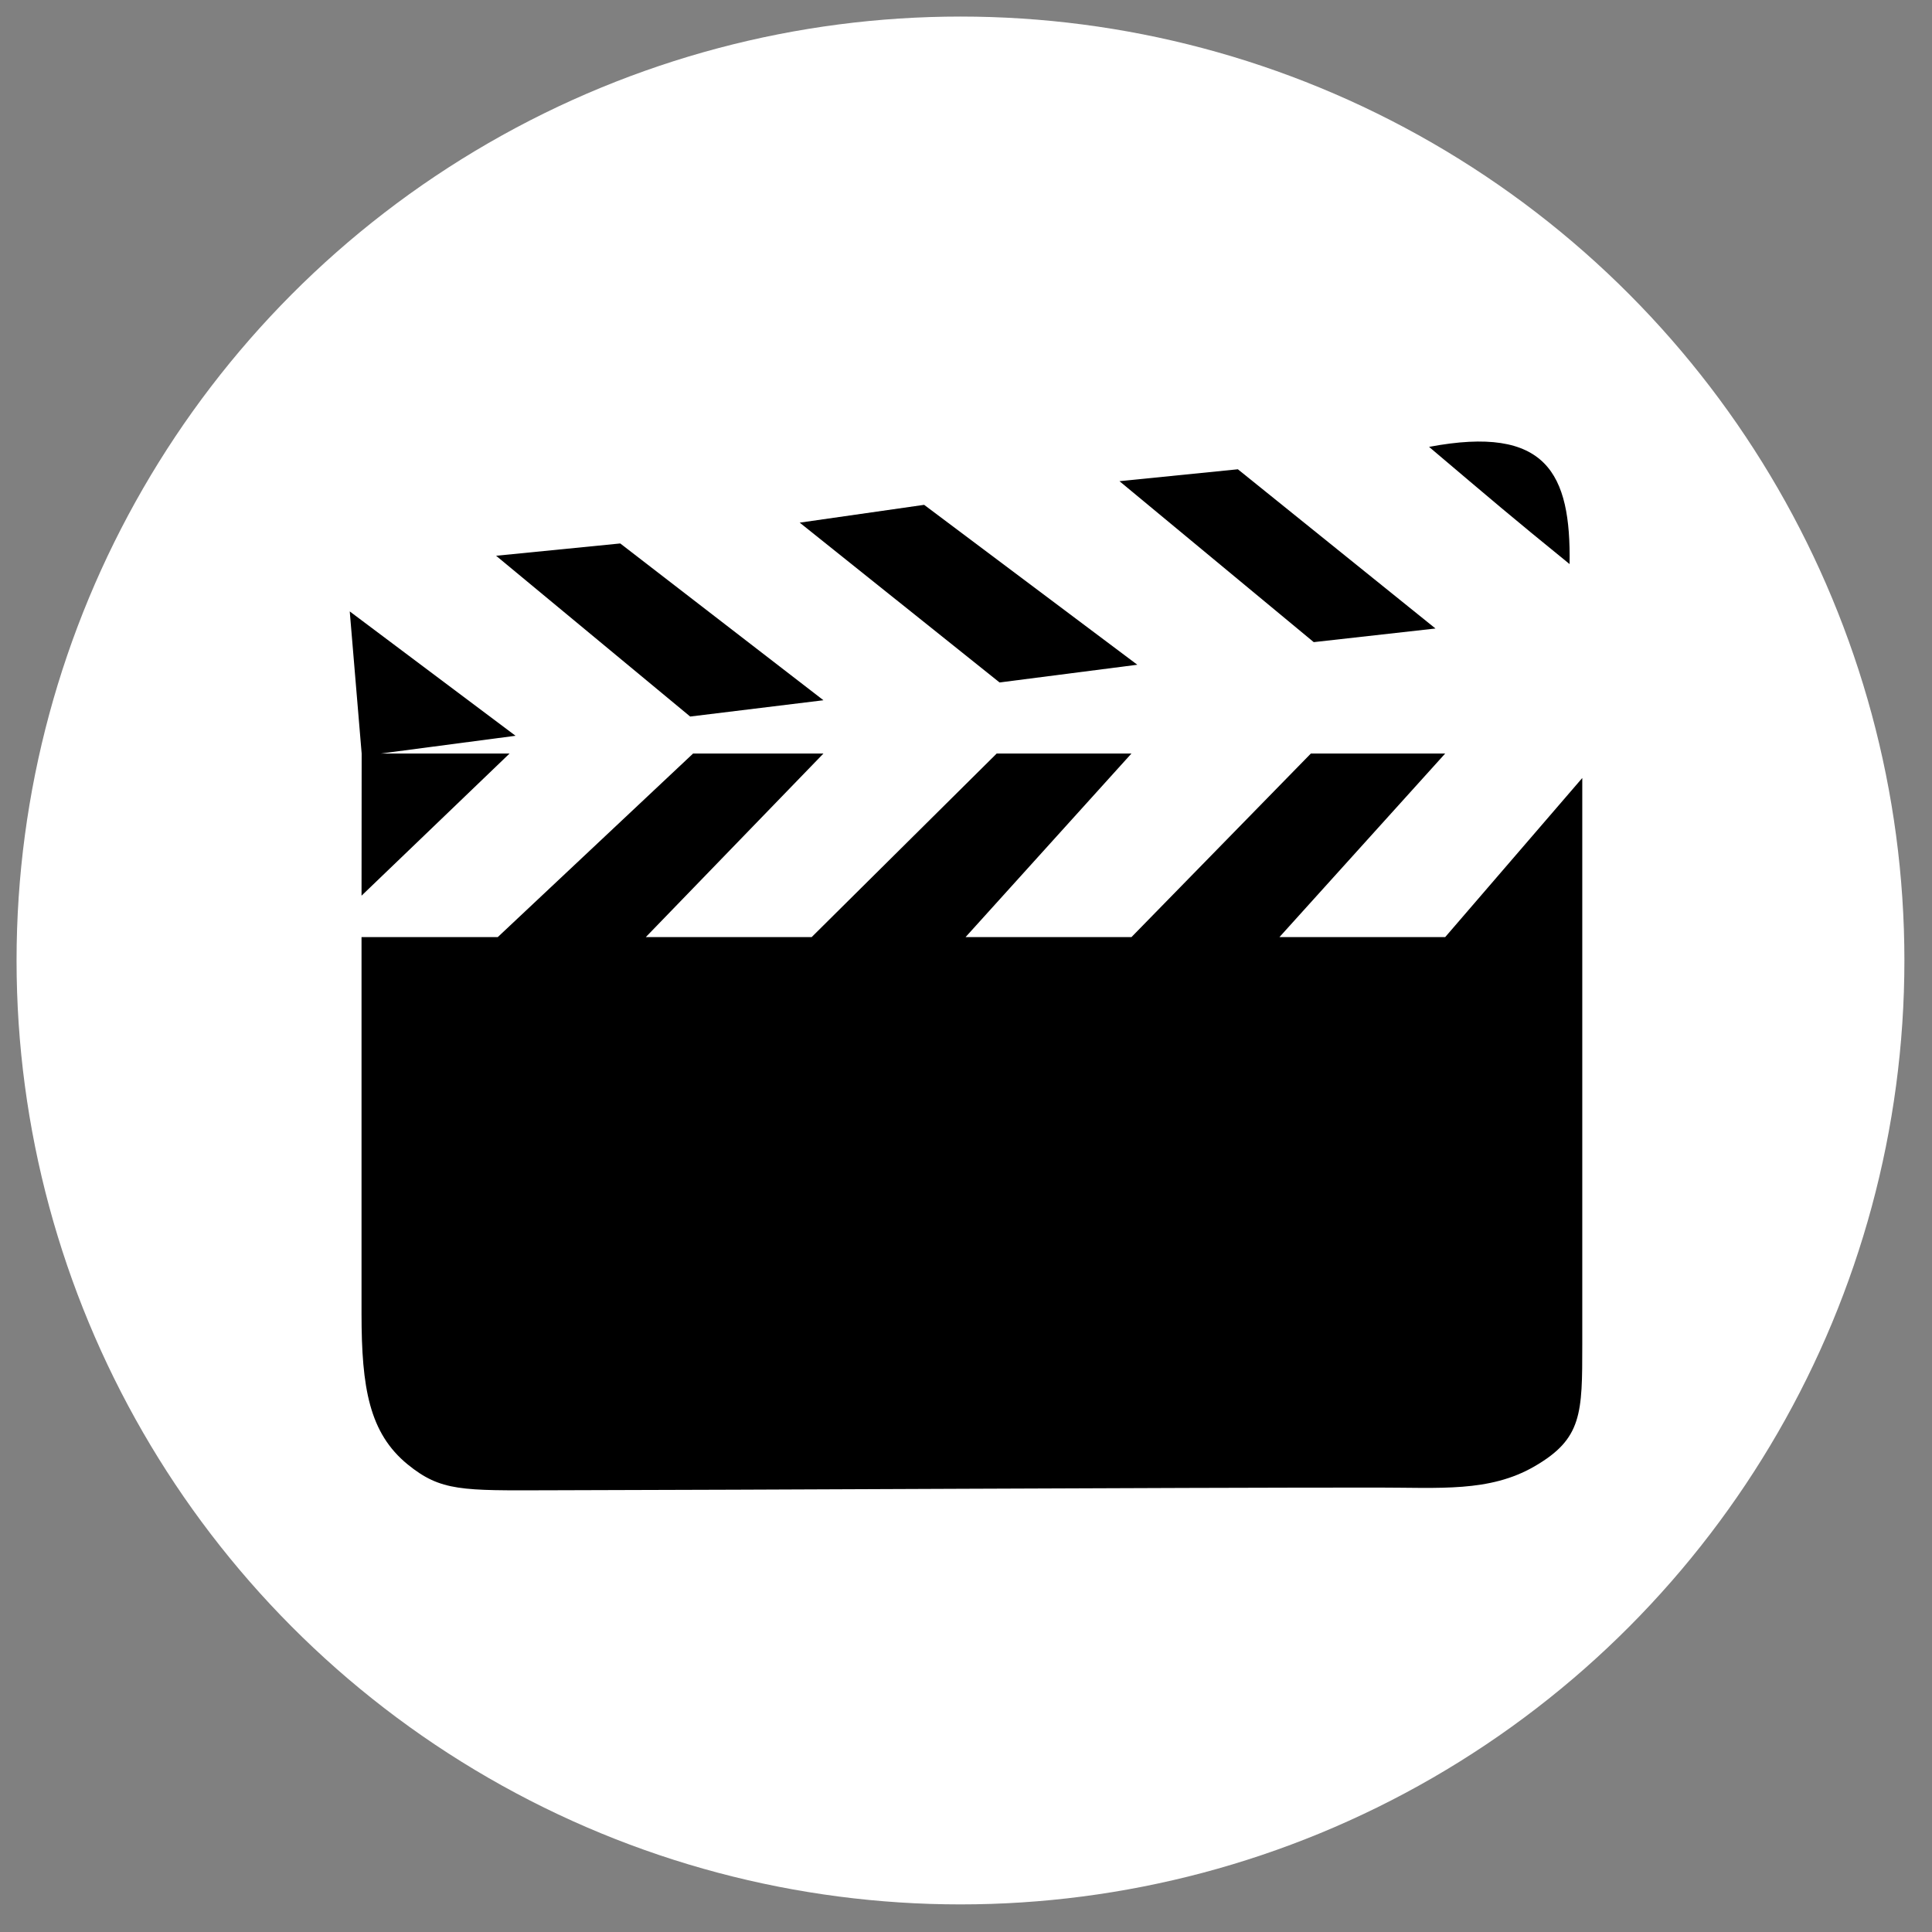 <?xml version="1.0" encoding="utf-8"?>
<!-- Generator: Adobe Illustrator 15.0.2, SVG Export Plug-In . SVG Version: 6.00 Build 0)  -->
<!DOCTYPE svg PUBLIC "-//W3C//DTD SVG 1.1//EN" "http://www.w3.org/Graphics/SVG/1.1/DTD/svg11.dtd">
<svg version="1.1" xmlns="http://www.w3.org/2000/svg" xmlns:xlink="http://www.w3.org/1999/xlink" x="0px" y="0px" width="175px"
	 height="175px" viewBox="0 0 175 175" enable-background="new 0 0 175 175" xml:space="preserve">
<rect x="0" y="0" width="175" height="175" fill="#808080" stroke="none"/>
<g id="Ebene_2">
	<circle fill="#FFFFFF" cx="87" cy="87" r="85.5"/>
</g>
<g id="Ebene_1">
	<g>
		<g>
			<path fill-rule="evenodd" clip-rule="evenodd" d="M142.173,51.094c-5.462-4.439-6.835-5.625-12.729-10.616
				C140.105,38.466,142.3,42.876,142.173,51.094z"/>
			<polygon fill-rule="evenodd" clip-rule="evenodd" points="130.026,56.93 118.998,58.164 101.401,43.585 112.126,42.507 			"/>
			<polygon fill-rule="evenodd" clip-rule="evenodd" points="103.018,60.212 90.541,61.817 72.437,47.341 83.708,45.728 			"/>
			<polygon fill-rule="evenodd" clip-rule="evenodd" points="74.588,63.428 62.516,64.904 44.936,50.341 56.182,49.226 			"/>
			<polygon fill-rule="evenodd" clip-rule="evenodd" points="31.68,55.382 46.697,66.646 34.486,68.255 46.156,68.255 32.748,81.13 
				32.759,68.255 			"/>
			<path fill-rule="evenodd" clip-rule="evenodd" d="M74.588,68.255L58.496,84.883h15.022L90.28,68.255h12.206L87.46,84.883h15.026
				l16.252-16.628h12.166l-15.013,16.628h15.013l12.418-14.413c0,0,0,34.968,0,51.298c0,6.28,0,8.557-4.345,11.064
				c-4.058,2.348-8.579,1.911-14.188,1.911c-19.738,0-55.961,0.213-75.08,0.245c-7.859,0.023-9.771,0.108-12.782-2.34
				c-3.477-2.841-4.18-6.938-4.18-13.654c0-8.55,0-34.111,0-34.111h12.339l17.694-16.628H74.588z"/>
		</g>
	</g>
</g>
</svg>
